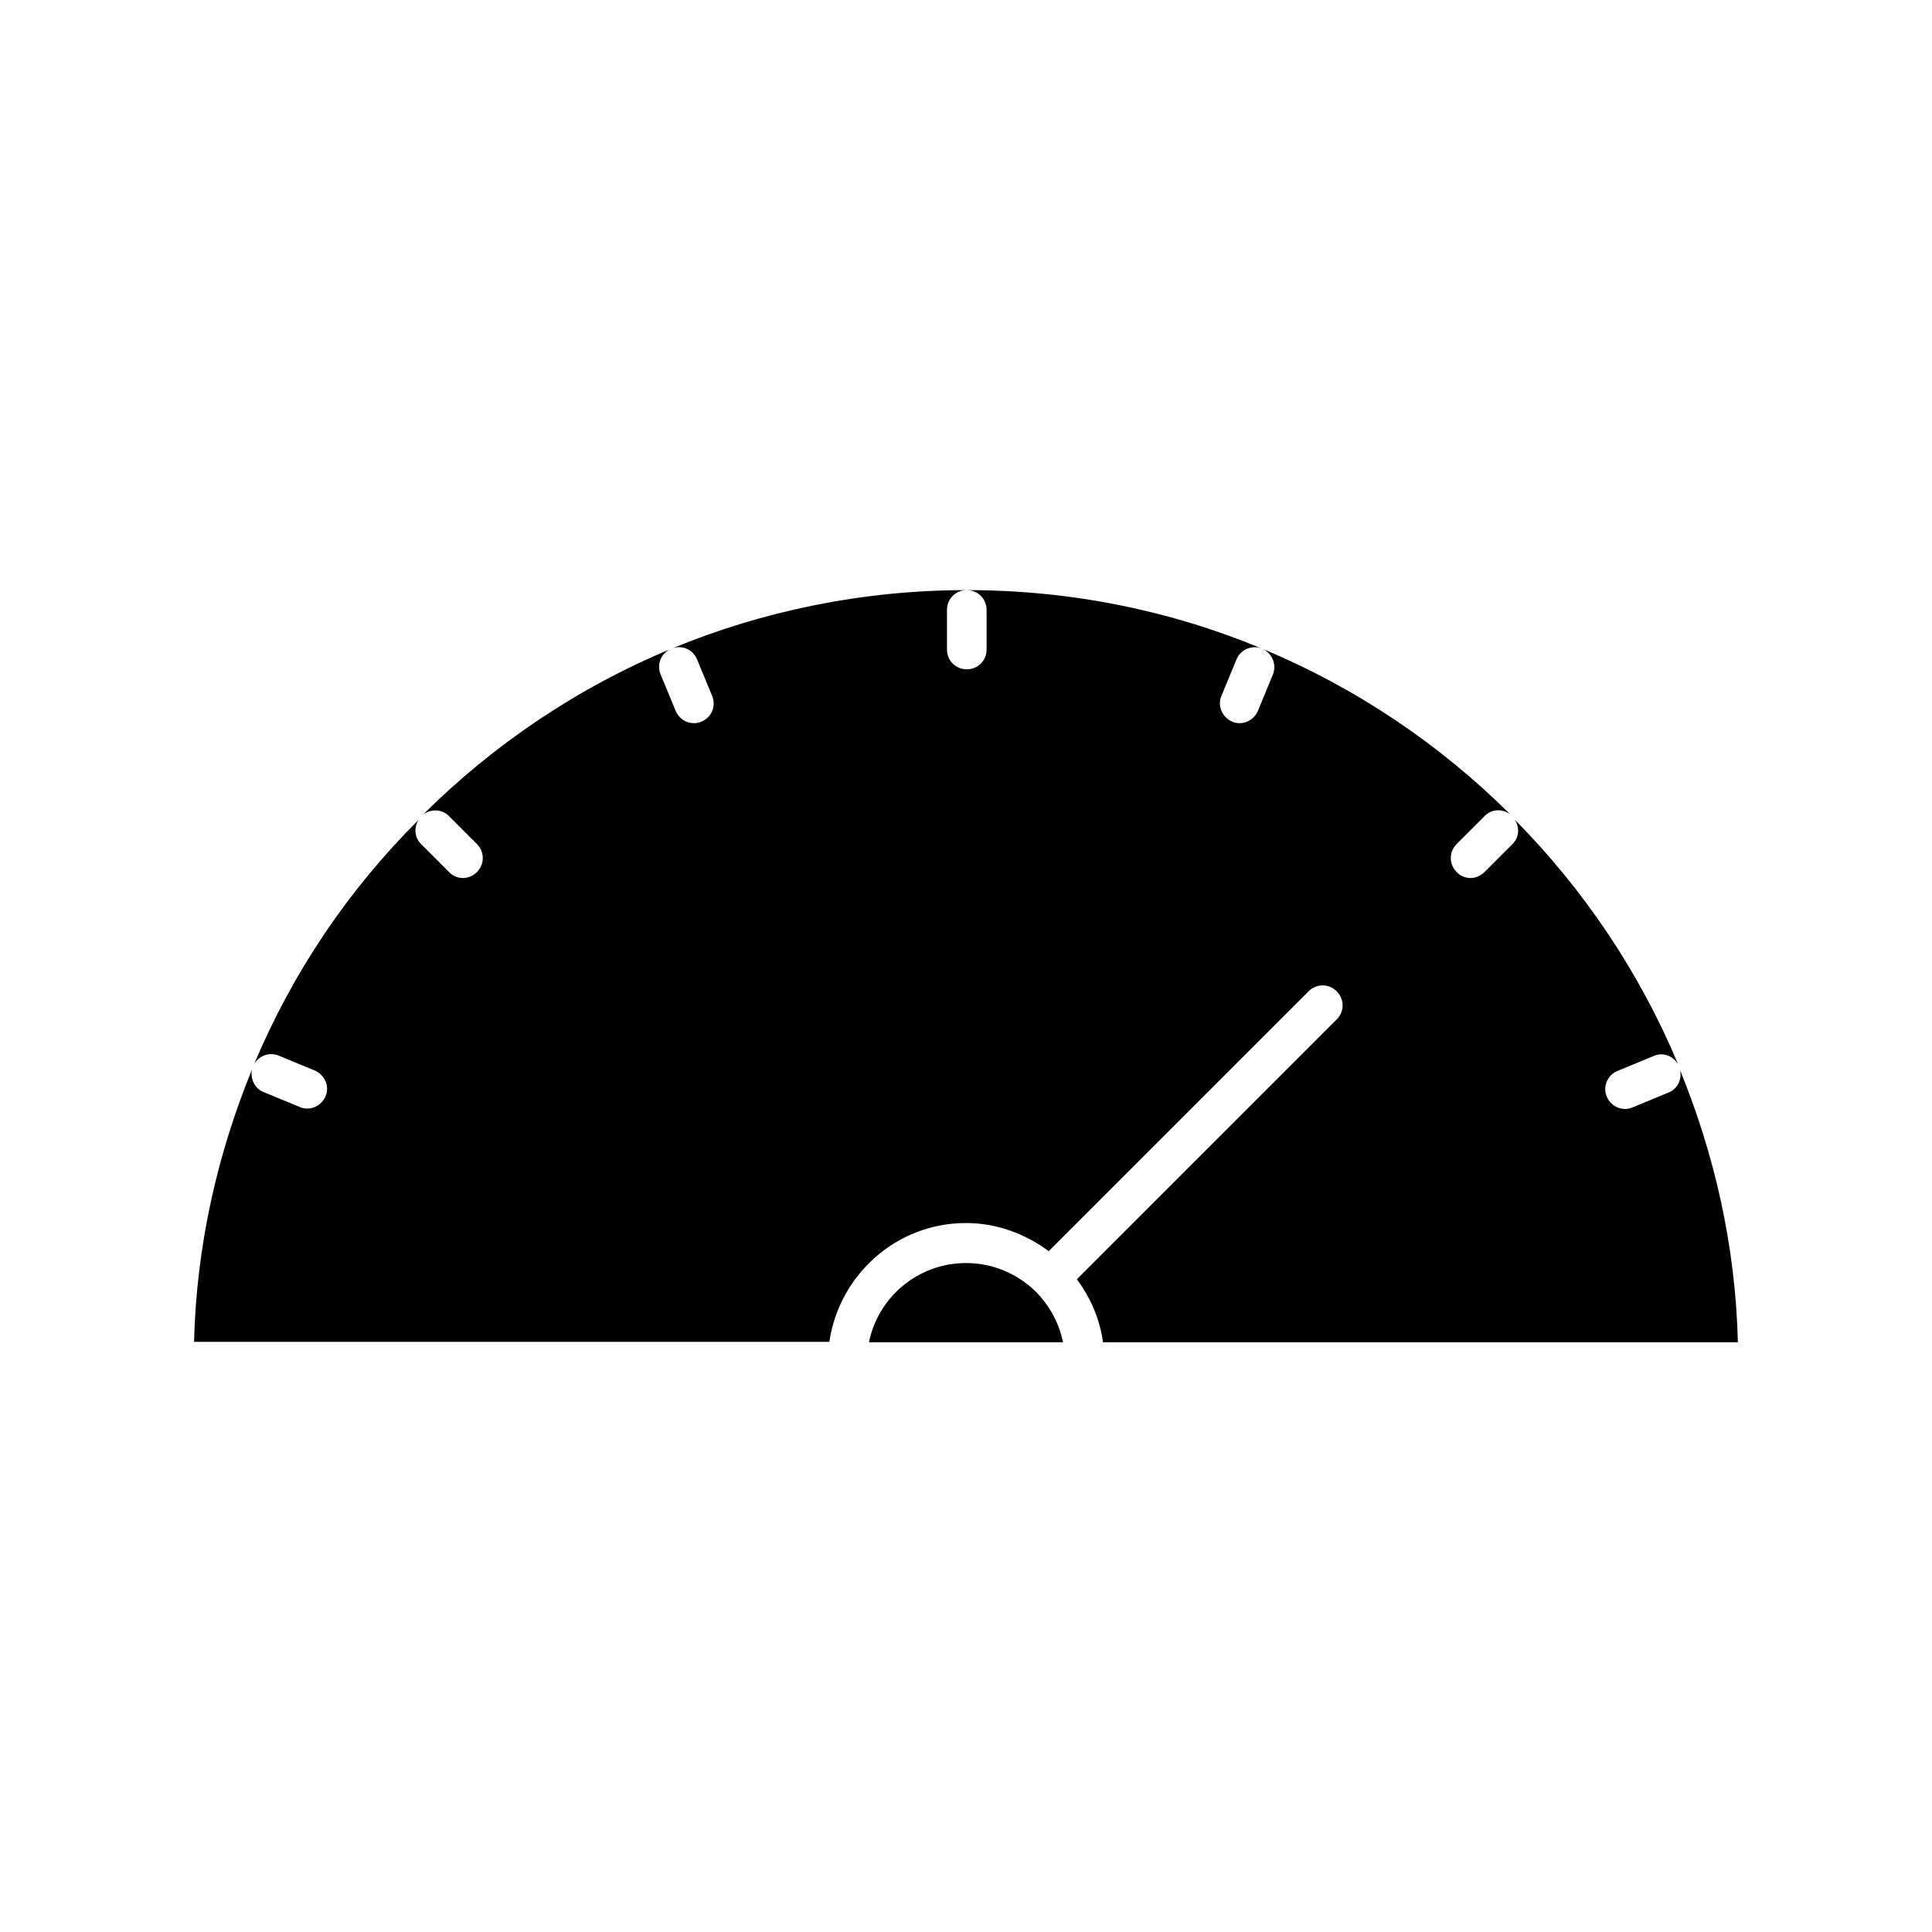 <?xml version="1.0" encoding="UTF-8"?>
<!-- Uploaded to: ICON Repo, www.svgrepo.com, Generator: ICON Repo Mixer Tools -->
<svg fill="#000000" width="800px" height="800px" version="1.1" viewBox="144 144 512 512" xmlns="http://www.w3.org/2000/svg">
 <g>
  <path d="m400 478.72c-12.699 0-23.301 9.027-25.715 20.992h51.43c-1.051-5.039-3.465-9.551-7.137-13.328-5.039-4.934-11.547-7.664-18.578-7.664z"/>
  <path d="m586.3 433.48-9.656 3.988c-0.629 0.316-1.363 0.418-1.996 0.418-2.098 0-3.988-1.258-4.828-3.254-1.156-2.731 0.211-5.773 2.832-6.824l9.656-3.988c2.414-1.051 5.039 0 6.402 2.203-10.18-24.352-24.98-46.289-43.242-64.762 1.258 1.996 1.156 4.723-0.629 6.402l-7.453 7.453c-1.051 1.051-2.414 1.574-3.672 1.574s-2.731-0.523-3.672-1.574c-2.098-2.098-2.098-5.352 0-7.453l7.453-7.453c1.891-1.891 4.723-1.891 6.719-0.418-18.684-18.578-40.934-33.586-65.707-43.875 2.625 1.156 3.883 4.199 2.832 6.824l-3.988 9.656c-0.84 1.996-2.832 3.254-4.828 3.254-0.629 0-1.363-0.105-1.996-0.418-2.625-1.156-3.988-4.199-2.832-6.824l3.988-9.656c1.051-2.625 4.199-3.988 6.824-2.832-24.141-10.078-50.59-15.535-78.301-15.535 2.938 0 5.246 2.309 5.246 5.246v10.496c0 2.938-2.309 5.246-5.246 5.246s-5.246-2.309-5.246-5.246v-10.496c0-2.938 2.309-5.246 5.246-5.246-27.711 0-54.16 5.562-78.301 15.535 2.731-1.156 5.773 0.211 6.824 2.832l3.988 9.656c1.156 2.731-0.211 5.773-2.832 6.824-0.629 0.316-1.363 0.418-1.996 0.418-2.098 0-3.988-1.258-4.828-3.254l-3.988-9.656c-1.156-2.731 0.211-5.773 2.832-6.824-24.77 10.285-47.023 25.297-65.707 43.875 2.098-1.469 4.934-1.363 6.719 0.418l7.453 7.453c2.098 2.098 2.098 5.352 0 7.453-1.051 1.051-2.414 1.574-3.672 1.574s-2.731-0.523-3.672-1.574l-7.453-7.453c-1.785-1.785-1.891-4.41-0.629-6.402-18.582 18.48-33.383 40.418-43.562 64.66 1.363-2.203 3.988-3.148 6.402-2.203l9.656 3.988c2.625 1.156 3.988 4.199 2.832 6.824-0.84 1.996-2.832 3.254-4.828 3.254-0.629 0-1.363-0.105-1.996-0.418l-9.656-3.988c-2.309-0.945-3.465-3.465-3.043-5.879-9.133 22.355-14.695 46.602-15.324 72.109l5.144-0.004h163.21c2.625-17.738 17.738-31.488 36.211-31.488 7.977 0 15.535 2.731 21.938 7.453l68.855-68.855c2.098-2.098 5.352-2.098 7.453 0 2.098 2.098 2.098 5.352 0 7.453l-68.855 68.855c3.672 4.934 6.086 10.602 6.926 16.688h168.25c-0.629-25.504-6.191-49.75-15.324-72.109 0.523 2.414-0.629 4.934-2.938 5.879z"/>
 </g>
</svg>
